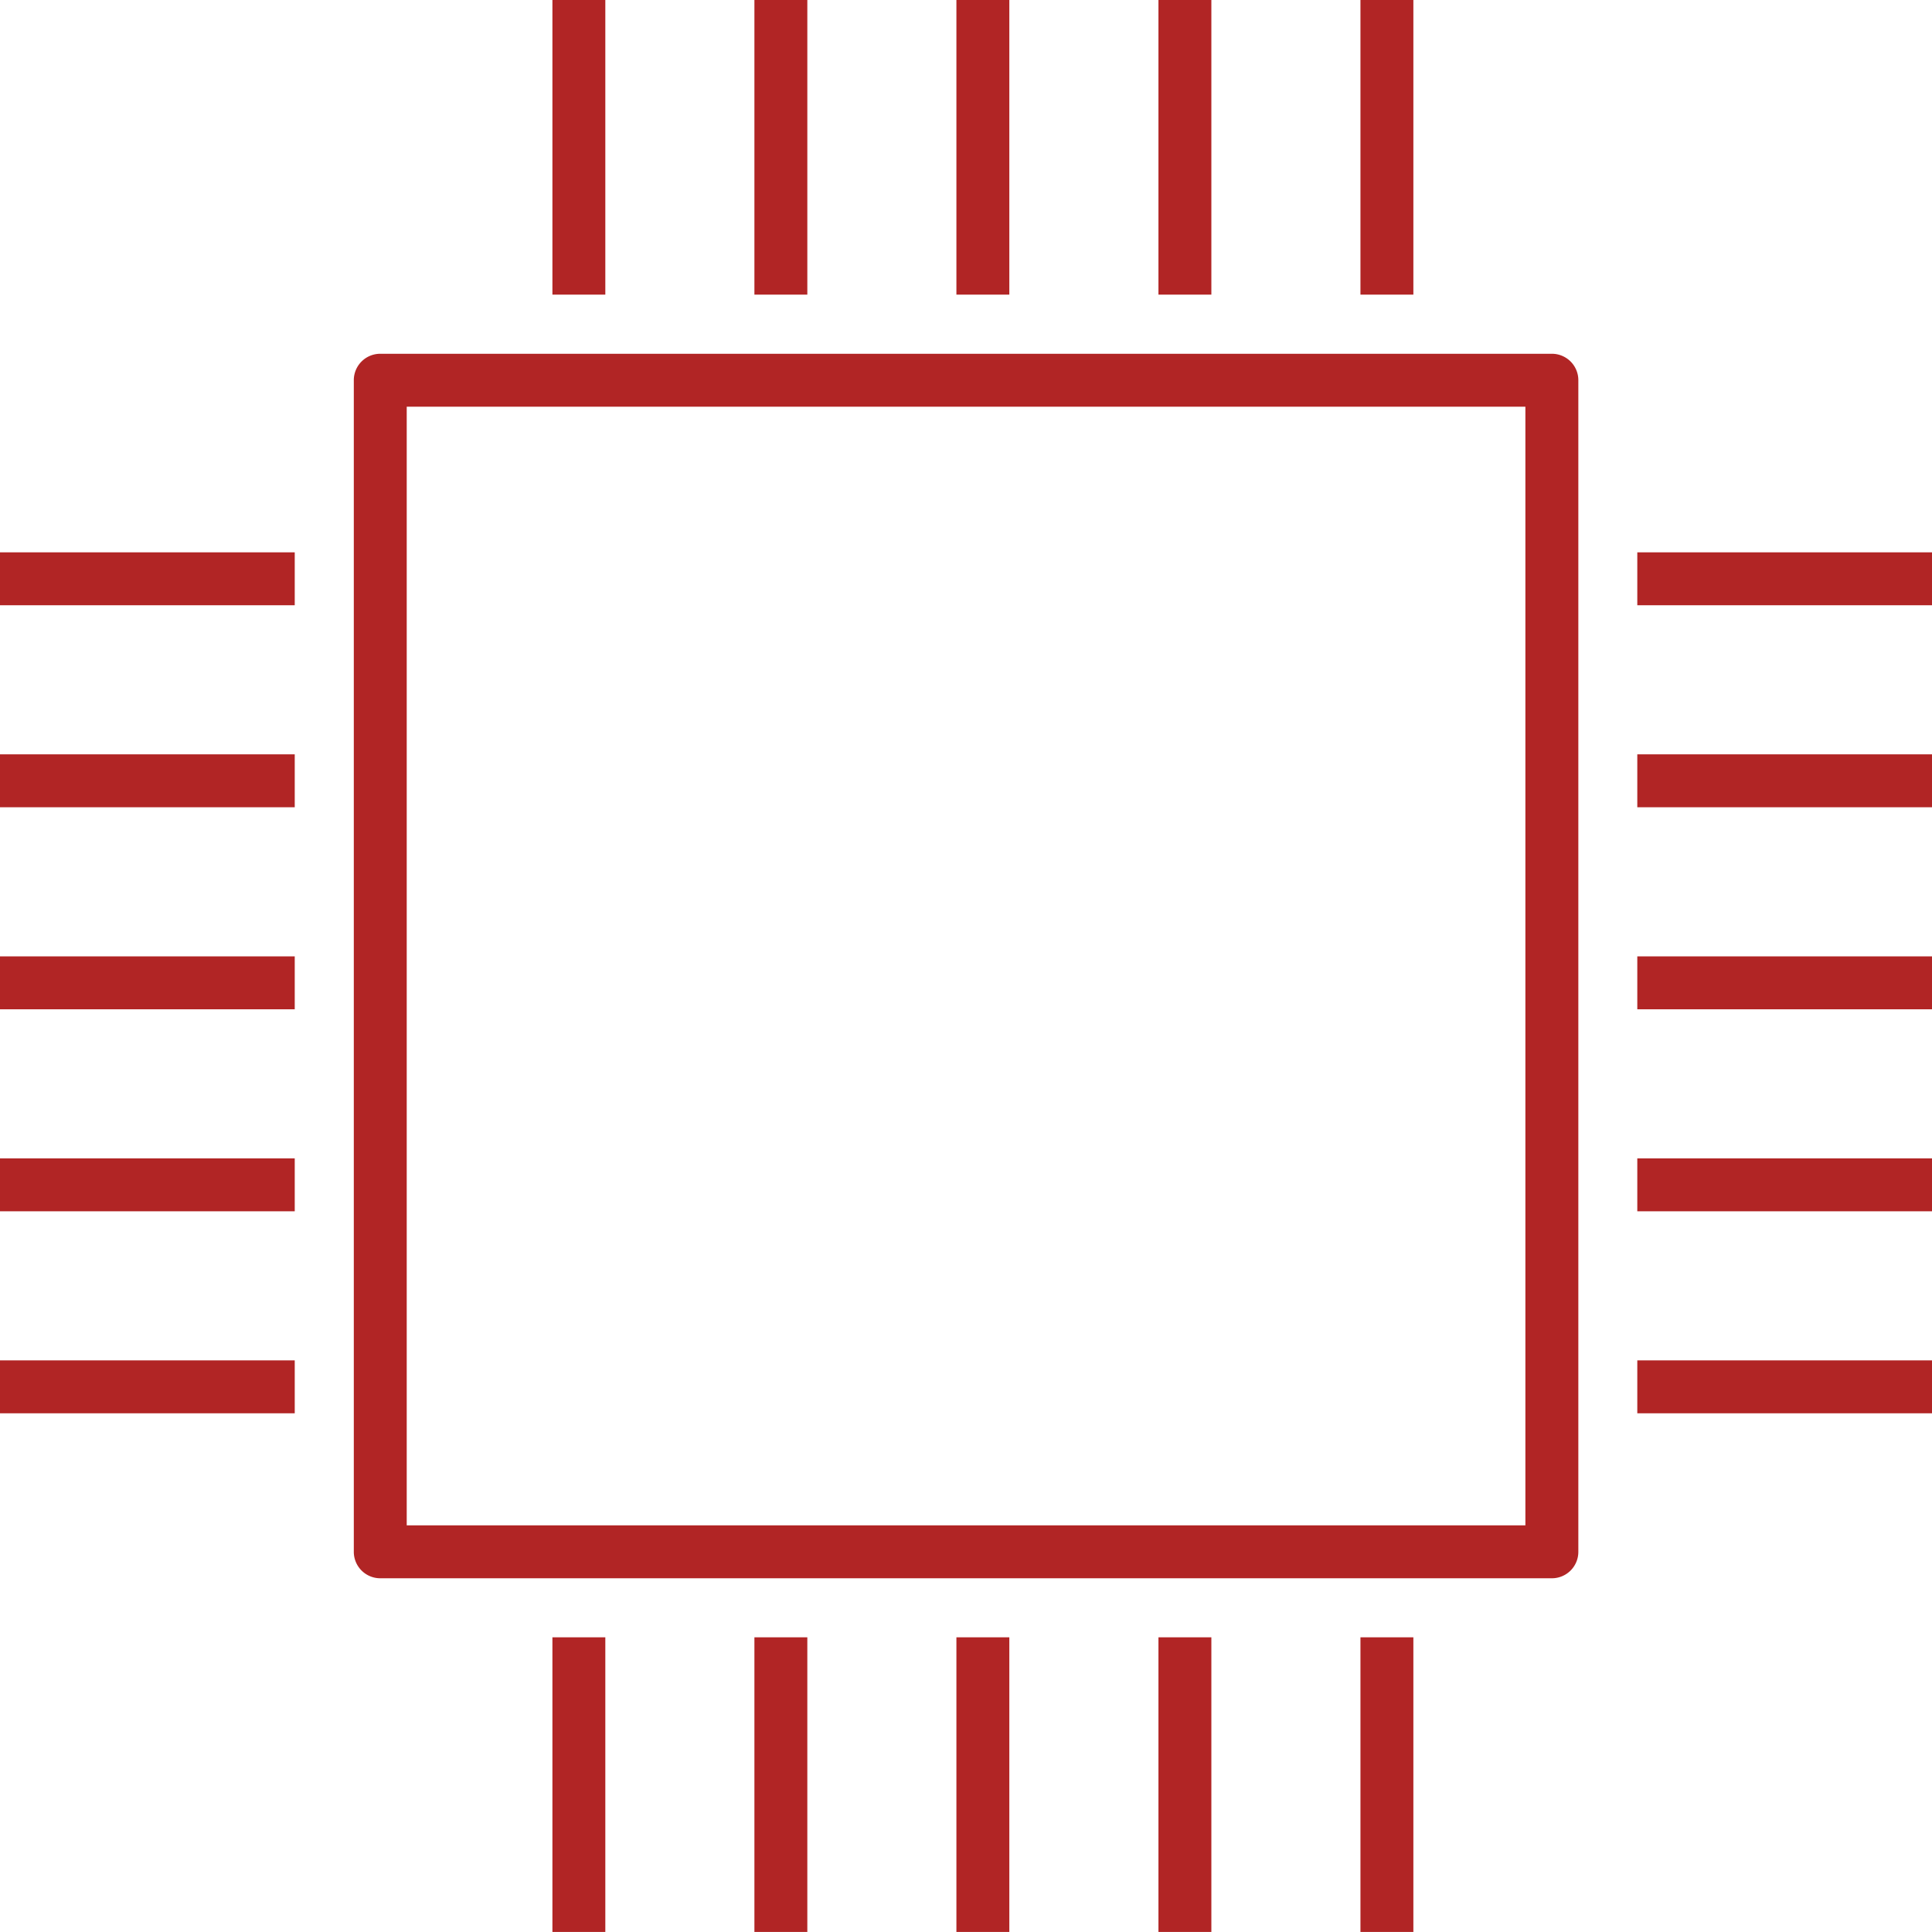 <svg id="グループ_21204" data-name="グループ 21204" xmlns="http://www.w3.org/2000/svg" width="54" height="53.998" viewBox="0 0 54 53.998">
  <g id="長方形_8542" data-name="長方形 8542" transform="translate(9.889 9.888)">
    <path id="パス_55556" data-name="パス 55556" d="M-318.154,3301.9H-350.9a.739.739,0,0,1-.74-.74v-32.745a.739.739,0,0,1,.74-.74h32.746a.739.739,0,0,1,.74.74v32.745A.739.739,0,0,1-318.154,3301.9Zm-32.007-1.479h31.267v-31.266h-31.267Z" transform="translate(351.64 -3267.675)" fill="#b12525"/>
  </g>
  <rect id="長方形_8697" data-name="長方形 8697" width="1.479" height="8.235" transform="translate(15.44)" fill="#b12525"/>
  <rect id="長方形_8698" data-name="長方形 8698" width="1.479" height="8.235" transform="translate(21.086)" fill="#b12525"/>
  <rect id="長方形_8699" data-name="長方形 8699" width="1.479" height="8.235" transform="translate(26.732)" fill="#b12525"/>
  <rect id="長方形_8700" data-name="長方形 8700" width="1.479" height="8.235" transform="translate(32.379)" fill="#b12525"/>
  <rect id="長方形_8701" data-name="長方形 8701" width="1.479" height="8.235" transform="translate(38.025)" fill="#b12525"/>
  <rect id="長方形_8702" data-name="長方形 8702" width="1.479" height="8.235" transform="translate(15.44 45.763)" fill="#b12525"/>
  <rect id="長方形_8703" data-name="長方形 8703" width="1.479" height="8.235" transform="translate(21.086 45.763)" fill="#b12525"/>
  <rect id="長方形_8704" data-name="長方形 8704" width="1.479" height="8.235" transform="translate(26.732 45.763)" fill="#b12525"/>
  <rect id="長方形_8705" data-name="長方形 8705" width="1.479" height="8.235" transform="translate(32.379 45.763)" fill="#b12525"/>
  <rect id="長方形_8706" data-name="長方形 8706" width="1.479" height="8.235" transform="translate(38.025 45.763)" fill="#b12525"/>
  <rect id="長方形_8707" data-name="長方形 8707" width="8.238" height="1.479" transform="translate(0 15.438)" fill="#b12525"/>
  <rect id="長方形_8708" data-name="長方形 8708" width="8.238" height="1.479" transform="translate(0 21.084)" fill="#b12525"/>
  <rect id="長方形_8709" data-name="長方形 8709" width="8.238" height="1.479" transform="translate(0 26.731)" fill="#b12525"/>
  <rect id="長方形_8710" data-name="長方形 8710" width="8.238" height="1.479" transform="translate(0 32.377)" fill="#b12525"/>
  <rect id="長方形_8711" data-name="長方形 8711" width="8.238" height="1.479" transform="translate(0 38.023)" fill="#b12525"/>
  <rect id="長方形_8712" data-name="長方形 8712" width="8.237" height="1.479" transform="translate(45.763 15.438)" fill="#b12525"/>
  <rect id="長方形_8713" data-name="長方形 8713" width="8.237" height="1.479" transform="translate(45.763 21.084)" fill="#b12525"/>
  <rect id="長方形_8714" data-name="長方形 8714" width="8.237" height="1.479" transform="translate(45.763 26.731)" fill="#b12525"/>
  <rect id="長方形_8715" data-name="長方形 8715" width="8.237" height="1.479" transform="translate(45.763 32.377)" fill="#b12525"/>
  <rect id="長方形_8716" data-name="長方形 8716" width="8.237" height="1.479" transform="translate(45.763 38.023)" fill="#b12525"/>
</svg>
